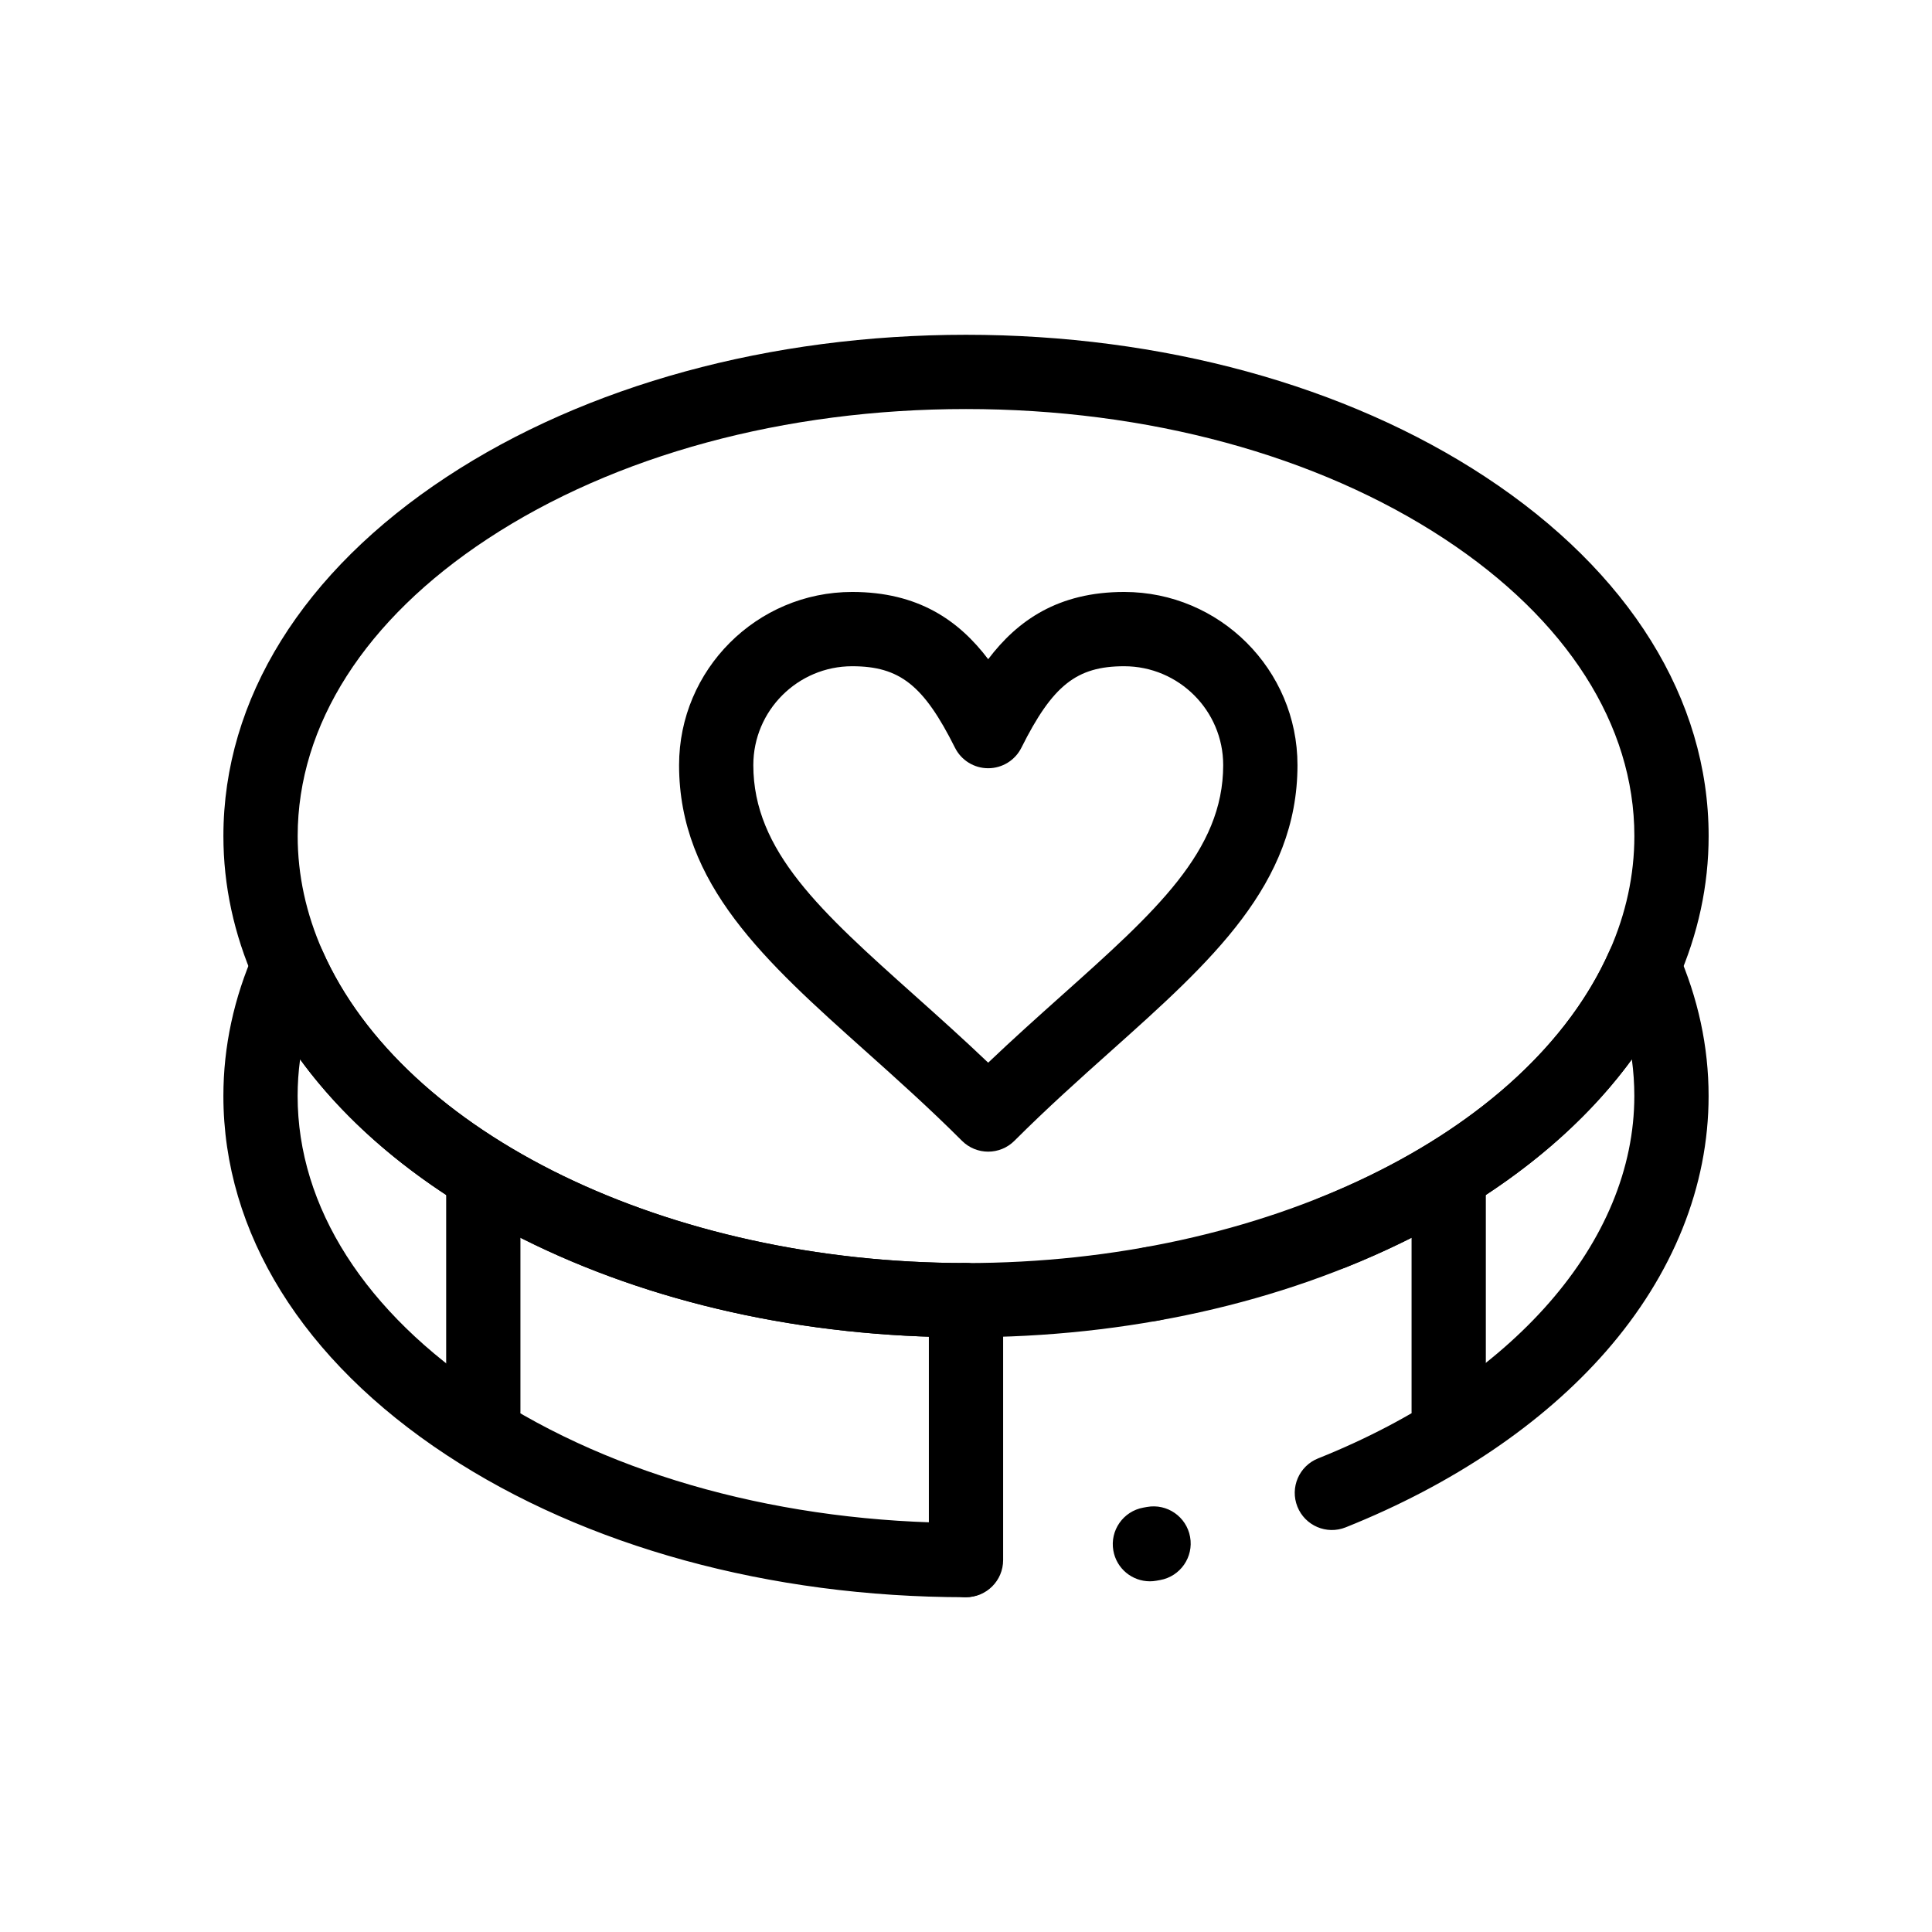 <?xml version="1.0" encoding="UTF-8"?>
<!-- Uploaded to: ICON Repo, www.iconrepo.com, Generator: ICON Repo Mixer Tools -->
<svg fill="#000000" width="800px" height="800px" version="1.1" viewBox="144 144 512 512" xmlns="http://www.w3.org/2000/svg">
 <g>
  <path d="m399.78 567.28h-0.008c-51.793-0.039-100.61-13.426-137.46-37.695-38.121-25.105-59.113-58.895-59.113-95.145 0-13.078 2.785-26.004 8.281-38.422 1.578-3.562 5.106-5.859 9-5.859s7.422 2.297 9 5.859c21.543 48.695 91.664 82.703 170.52 82.703s148.98-34.008 170.52-82.703c1.578-3.562 5.106-5.859 9-5.859 3.894 0 7.422 2.297 9 5.859 5.488 12.418 8.277 25.344 8.277 38.422 0 23.926-9.406 47.336-27.195 67.695-16.738 19.152-40.594 35.273-68.988 46.629-5.051 2.019-10.773-0.438-12.789-5.484-2.019-5.047 0.438-10.773 5.484-12.789 51.691-20.672 83.805-57.477 83.805-96.051 0-3.242-0.219-6.477-0.656-9.695-13.629 18.676-33.613 34.859-58.879 47.52-34.117 17.098-74.777 26.137-117.58 26.137-42.809 0-83.469-9.039-117.59-26.137-25.27-12.664-45.25-28.844-58.879-47.52-0.438 3.219-0.656 6.453-0.656 9.695 0 29.41 17.852 57.363 50.262 78.707 33.676 22.18 78.656 34.414 126.65 34.453 5.434 0.004 9.836 4.414 9.832 9.848-0.004 5.434-4.41 9.832-9.84 9.832zm48.945-4.219c-4.684 0-8.832-3.352-9.676-8.125-0.949-5.352 2.621-10.457 7.973-11.406l0.926-0.168c5.344-0.969 10.469 2.574 11.438 7.926 0.973 5.348-2.574 10.469-7.926 11.438l-1.008 0.18c-0.578 0.105-1.156 0.156-1.727 0.156z"/>
  <path d="m399.78 498.4h-0.008c-42.762-0.031-83.375-9.086-117.44-26.18-34.184-17.152-58.684-40.75-70.852-68.242-5.492-12.414-8.277-25.34-8.277-38.418 0-36.273 21.02-70.082 59.191-95.195 36.898-24.277 85.77-37.645 137.61-37.645s100.71 13.371 137.61 37.645c38.168 25.113 59.191 58.918 59.191 95.195 0 13.078-2.785 26.004-8.281 38.422-14.125 31.926-45.344 58.879-87.906 75.898-5.047 2.016-10.773-0.438-12.789-5.484-2.019-5.047 0.438-10.773 5.484-12.789 37.762-15.102 65.184-38.395 77.219-65.59 4.371-9.891 6.59-20.141 6.59-30.457 0-29.434-17.875-57.402-50.328-78.754-33.723-22.188-78.754-34.406-126.79-34.406-48.039 0-93.066 12.219-126.79 34.406-32.457 21.352-50.328 49.32-50.328 78.754 0 10.316 2.219 20.566 6.598 30.457 21.52 48.633 91.555 82.641 170.31 82.703 5.434 0.004 9.836 4.414 9.832 9.848-0.008 5.43-4.41 9.832-9.844 9.832zm48.945-4.219c-4.684 0-8.832-3.352-9.676-8.125-0.949-5.352 2.621-10.457 7.973-11.406l0.926-0.168c5.344-0.973 10.469 2.574 11.438 7.926 0.973 5.348-2.574 10.469-7.926 11.438l-1.008 0.18c-0.578 0.105-1.156 0.156-1.727 0.156z"/>
  <path d="m527.92 527.92c-5.434 0-9.84-4.406-9.84-9.84v-59.039c0-5.434 4.406-9.84 9.84-9.84 5.434 0 9.84 4.406 9.84 9.84v59.039c0 5.434-4.406 9.84-9.84 9.84z"/>
  <path d="m272.08 527.92c-5.434 0-9.84-4.406-9.84-9.84v-59.039c0-5.434 4.406-9.84 9.84-9.84s9.84 4.406 9.84 9.84v59.039c0 5.434-4.406 9.84-9.84 9.84z"/>
  <path d="m400 567.28c-5.434 0-9.84-4.406-9.84-9.84v-68.879c0-5.434 4.406-9.84 9.84-9.84s9.84 4.406 9.84 9.84v68.879c0 5.438-4.406 9.84-9.84 9.84z"/>
  <path d="m405.88 449.2c-2.519 0-5.035-0.961-6.957-2.883-8.645-8.645-17.258-16.348-25.586-23.797-26.496-23.699-49.375-44.16-49.375-75.766 0-25.297 20.582-45.879 45.879-45.879 17.488 0 28.262 7.551 36.039 17.82 7.777-10.273 18.555-17.82 36.043-17.82 25.32 0 45.922 20.582 45.922 45.879 0 31.59-22.883 52.047-49.379 75.734-8.344 7.457-16.969 15.172-25.629 23.828-1.922 1.922-4.441 2.883-6.957 2.883zm-36.043-128.64c-14.445 0-26.199 11.754-26.199 26.199 0 22.801 17.961 38.863 42.816 61.094 6.324 5.656 12.812 11.461 19.426 17.766 6.629-6.316 13.129-12.129 19.469-17.797 24.855-22.223 42.812-38.273 42.812-61.062 0-14.445-11.773-26.199-26.242-26.199-12.602 0-18.965 5.043-27.238 21.59-1.664 3.332-5.074 5.441-8.801 5.441-3.727 0-7.133-2.106-8.801-5.441-8.273-16.547-14.641-21.59-27.242-21.59z"/>
 </g>
</svg>